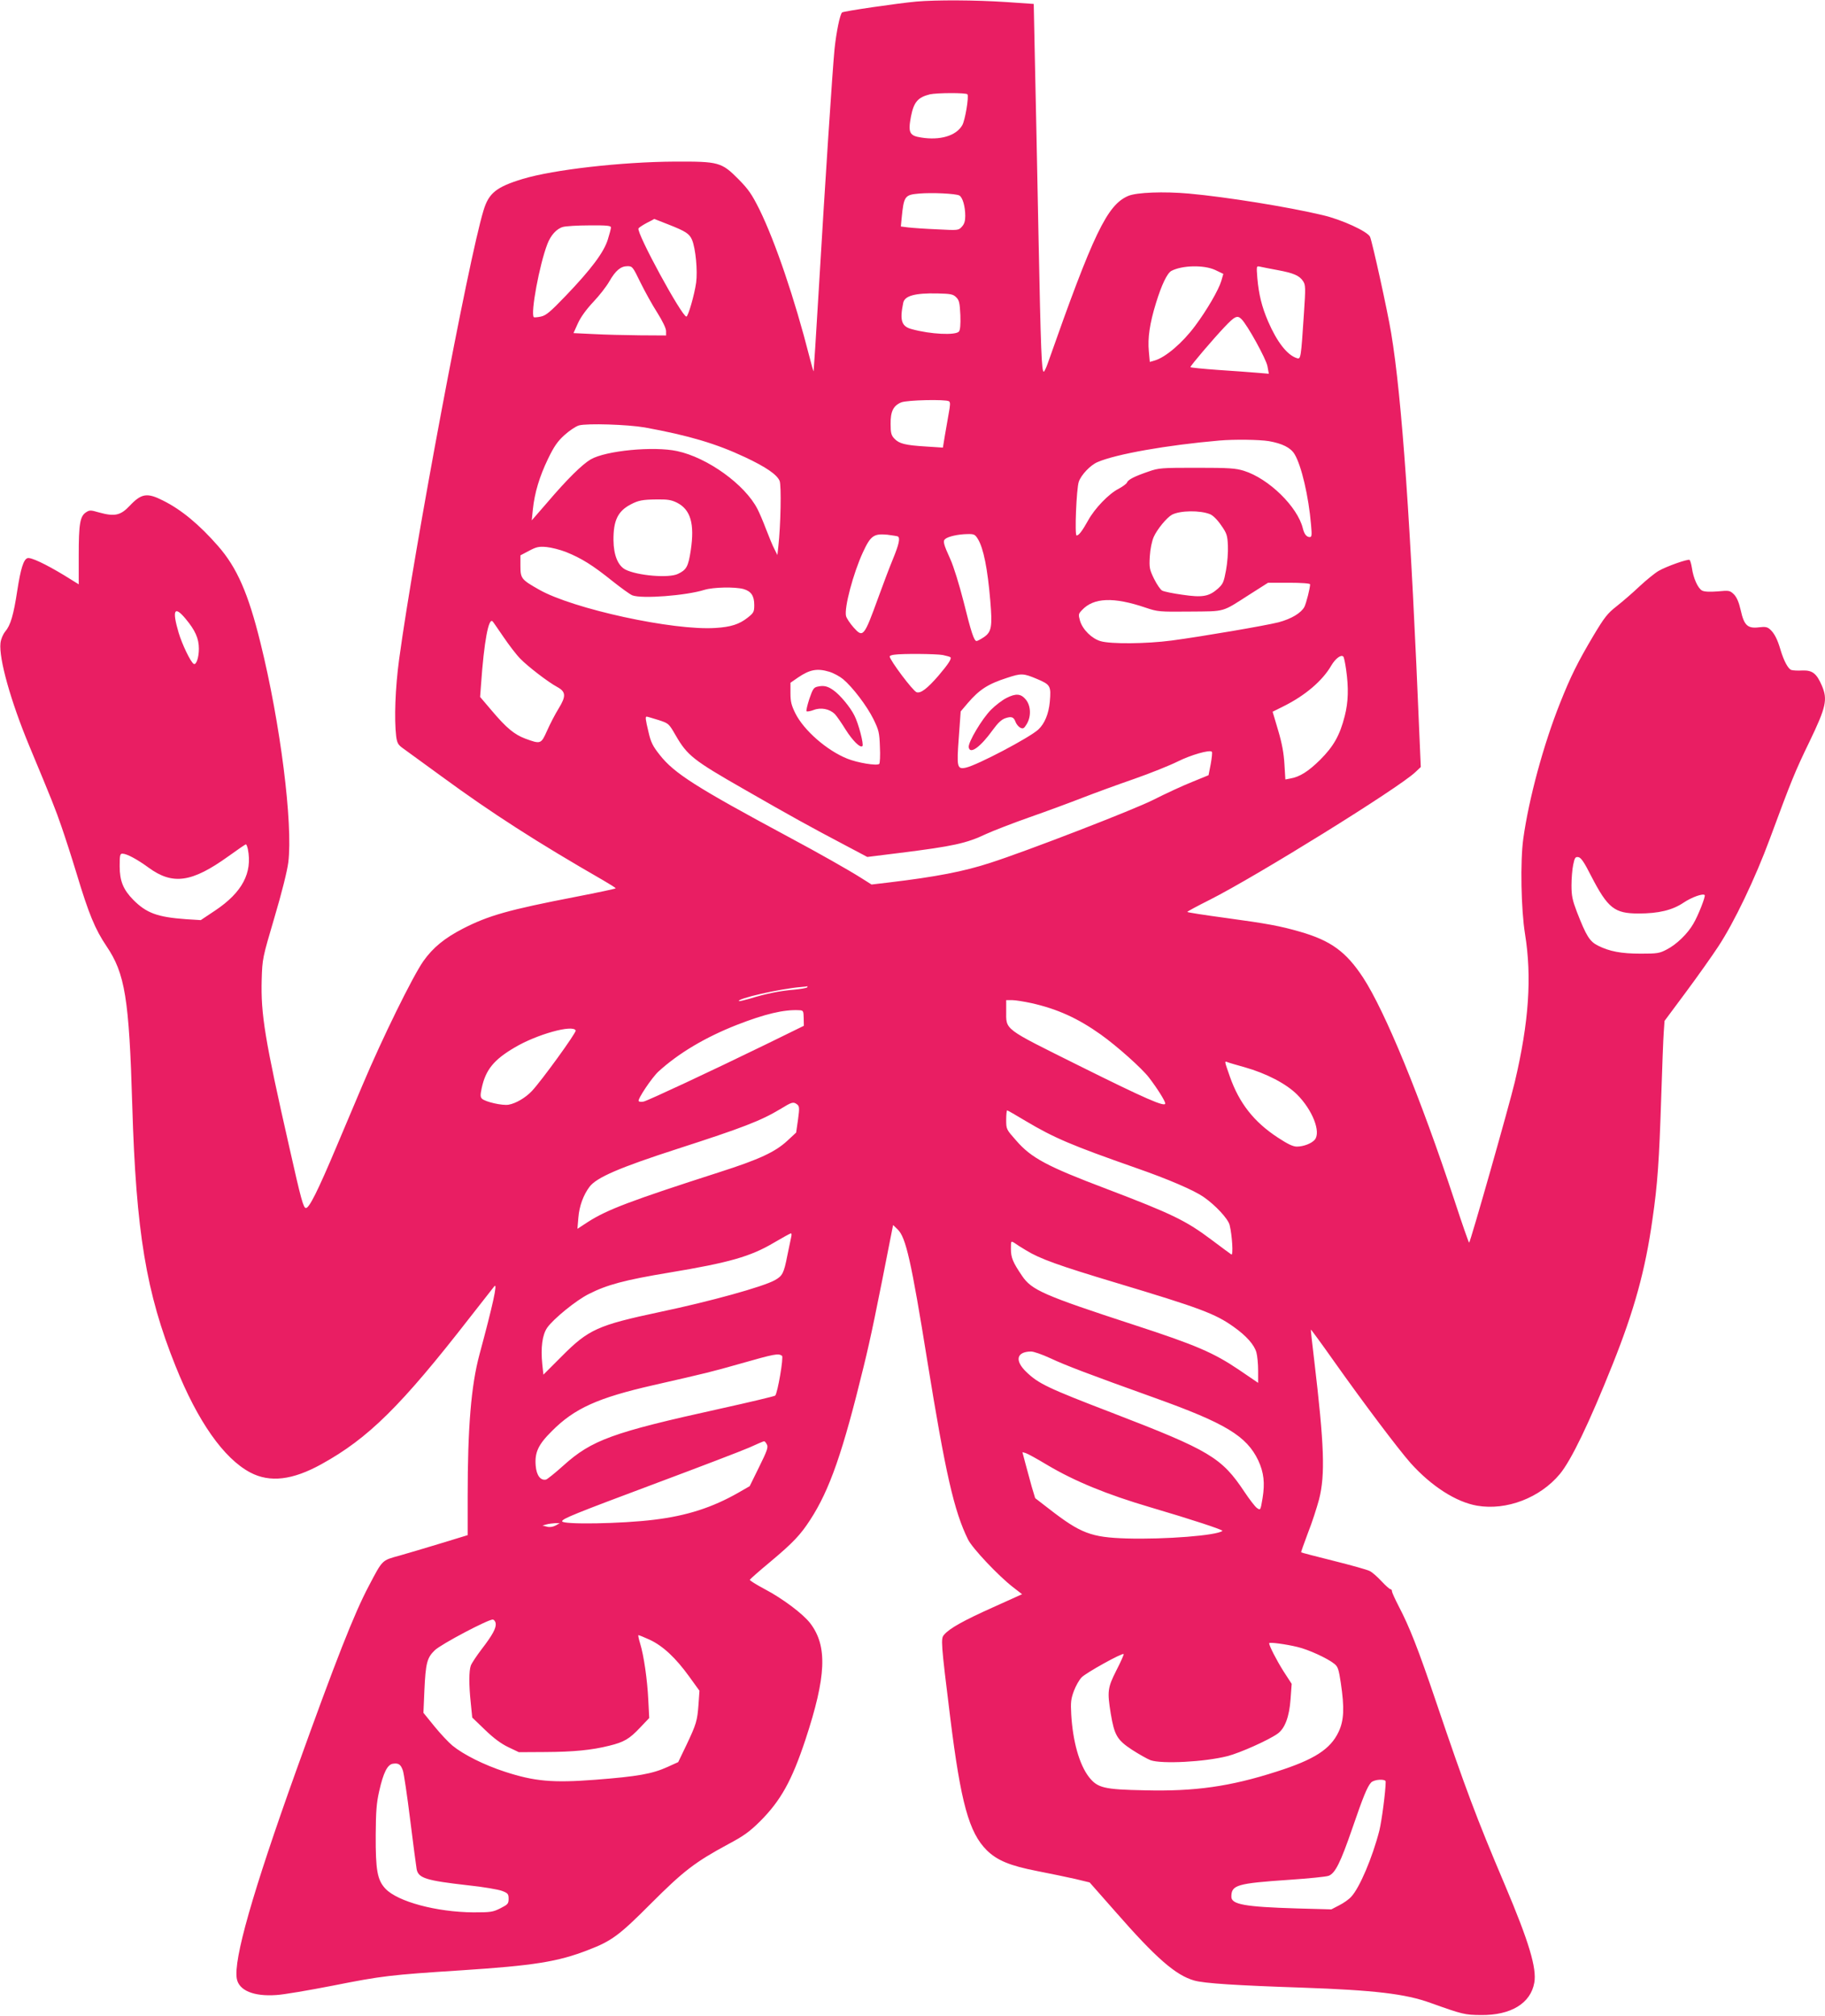 <?xml version="1.0" standalone="no"?>
<!DOCTYPE svg PUBLIC "-//W3C//DTD SVG 20010904//EN"
 "http://www.w3.org/TR/2001/REC-SVG-20010904/DTD/svg10.dtd">
<svg version="1.0" xmlns="http://www.w3.org/2000/svg"
 width="1159pt" height="1280pt" viewBox="0 0 1159 1280"
 preserveAspectRatio="xMidYMid meet">
<g transform="translate(0,1280) scale(0.1,-0.1)"
fill="#e91e63" stroke="none">
<path d="M5819 12790 c-119 -11 -462 -61 -471 -69 -14 -12 -37 -127 -48 -231
-13 -132 -60 -847 -100 -1525 -17 -286 -32 -521 -33 -522 -2 -1 -13 39 -26 90
-94 369 -217 731 -318 937 -48 96 -69 127 -132 191 -109 110 -126 114 -406
113 -339 -2 -769 -51 -965 -110 -168 -51 -216 -90 -249 -199 -96 -312 -440
-2146 -536 -2849 -25 -184 -32 -380 -19 -491 6 -43 12 -54 43 -76 20 -14 131
-95 246 -179 318 -233 606 -418 1027 -660 43 -25 78 -47 78 -50 0 -3 -114 -27
-253 -54 -429 -83 -555 -119 -717 -202 -116 -60 -190 -120 -251 -206 -67 -95
-262 -491 -387 -788 -55 -129 -130 -307 -167 -395 -116 -275 -171 -385 -192
-385 -16 0 -30 49 -106 388 -156 686 -181 843 -175 1062 4 134 5 137 81 395
47 158 81 295 88 350 30 244 -50 882 -177 1394 -77 313 -149 477 -269 614
-119 136 -233 231 -350 289 -100 51 -137 45 -210 -32 -59 -63 -96 -71 -195
-44 -55 16 -61 16 -84 1 -38 -25 -46 -74 -46 -274 l0 -183 -92 57 c-119 72
-214 117 -234 109 -25 -9 -43 -69 -64 -204 -24 -158 -43 -222 -77 -262 -15
-19 -27 -48 -30 -73 -11 -98 65 -369 183 -653 145 -348 167 -403 205 -514 22
-63 65 -196 95 -295 78 -259 118 -355 190 -462 118 -174 144 -331 164 -1013
24 -803 88 -1189 275 -1654 140 -350 306 -586 474 -675 125 -66 269 -49 453
53 297 164 505 369 942 931 82 105 152 194 156 199 21 22 -10 -119 -95 -434
-53 -196 -75 -465 -75 -901 l0 -246 -167 -51 c-93 -28 -212 -64 -266 -79 -113
-31 -106 -24 -195 -193 -93 -176 -207 -465 -462 -1175 -276 -770 -398 -1198
-376 -1319 14 -74 107 -113 250 -103 44 2 207 30 361 60 312 62 365 68 815 97
459 30 613 54 805 129 149 57 197 92 400 296 207 207 279 262 490 376 98 52
135 79 201 144 132 132 202 257 289 519 133 403 141 594 31 739 -46 60 -175
157 -289 217 -54 29 -97 55 -95 60 2 4 59 55 128 112 147 123 194 173 256 269
124 191 207 431 339 973 45 183 80 353 181 869 l6 29 29 -28 c52 -50 86 -200
188 -834 116 -716 170 -955 259 -1135 27 -55 192 -230 285 -302 l58 -45 -184
-83 c-185 -83 -276 -133 -311 -174 -22 -24 -21 -45 39 -529 67 -539 119 -727
231 -839 66 -65 147 -99 322 -133 83 -16 192 -39 241 -50 l91 -22 164 -186
c257 -294 383 -404 501 -437 63 -18 268 -31 685 -45 456 -16 656 -39 815 -97
204 -73 217 -76 320 -77 190 -2 316 74 339 206 16 92 -34 259 -186 618 -181
426 -251 613 -438 1165 -113 334 -169 477 -239 610 -22 43 -41 84 -41 92 0 7
-4 13 -10 13 -5 0 -31 23 -57 51 -26 28 -59 57 -74 64 -14 8 -118 37 -230 65
-112 28 -205 52 -206 54 -1 1 18 56 43 122 26 65 57 162 71 214 40 157 33 345
-31 885 -13 105 -22 191 -21 193 1 2 67 -88 146 -200 192 -271 407 -556 487
-647 132 -147 289 -248 423 -271 187 -32 400 50 526 202 72 88 184 319 335
697 137 343 207 597 252 917 33 226 43 375 56 779 6 187 13 372 16 411 l5 72
136 183 c75 101 167 231 205 289 101 153 235 433 328 685 136 368 158 423 252
617 105 218 116 267 78 355 -33 77 -60 98 -123 96 -29 -2 -60 0 -70 3 -21 6
-49 59 -70 130 -19 65 -39 104 -66 128 -17 15 -30 18 -70 13 -72 -9 -95 12
-116 108 -12 52 -25 82 -43 101 -26 25 -30 26 -104 19 -51 -4 -84 -2 -98 5
-27 14 -56 79 -65 143 -4 26 -11 49 -15 52 -11 7 -147 -41 -197 -70 -24 -14
-78 -58 -121 -98 -42 -40 -107 -96 -145 -126 -59 -46 -78 -71 -147 -186 -102
-172 -145 -259 -213 -430 -105 -263 -198 -607 -233 -860 -20 -143 -14 -452 11
-605 44 -273 25 -559 -65 -940 -35 -148 -283 -1020 -290 -1020 -3 1 -45 121
-93 268 -216 655 -441 1202 -581 1416 -108 164 -205 234 -399 290 -128 37
-210 52 -474 88 -134 18 -243 35 -243 38 0 3 65 38 143 77 297 150 1197 708
1305 810 l35 33 -7 162 c-57 1387 -113 2185 -181 2593 -24 145 -119 574 -134
611 -15 34 -180 110 -301 138 -218 52 -609 115 -850 137 -158 14 -331 8 -385
-15 -134 -57 -221 -239 -511 -1063 -10 -29 -22 -53 -25 -53 -14 0 -19 124 -34
875 -8 429 -19 933 -23 1120 l-7 340 -175 12 c-198 13 -444 14 -571 3z m325
-589 c10 -16 -15 -165 -33 -196 -38 -67 -141 -98 -262 -78 -73 11 -83 31 -64
132 18 93 44 123 120 142 44 10 233 11 239 0z m-52 -642 c21 -11 38 -69 38
-130 0 -33 -6 -52 -22 -69 -21 -23 -24 -23 -157 -16 -75 3 -157 9 -183 12
l-47 6 5 52 c14 141 19 149 111 157 82 7 231 0 255 -12z m-1848 -184 c112 -44
134 -59 151 -98 23 -56 36 -197 26 -271 -11 -79 -51 -216 -62 -216 -29 0 -320
535 -304 560 4 6 27 21 53 35 26 13 47 24 47 25 0 0 40 -16 89 -35z m-364 -19
c0 -8 -9 -42 -20 -77 -25 -81 -106 -189 -267 -357 -99 -103 -125 -125 -158
-132 -22 -5 -42 -6 -45 -4 -22 23 36 335 86 464 21 56 59 98 99 109 16 5 92
10 168 10 111 1 137 -2 137 -13z m187 -349 c28 -57 76 -144 107 -192 34 -54
56 -100 56 -117 l0 -28 -167 1 c-93 1 -225 4 -295 8 l-126 6 28 62 c18 40 54
89 98 136 39 41 84 99 102 131 39 68 72 96 115 96 31 0 34 -4 82 -103z m3650
79 l52 -25 -13 -45 c-17 -57 -92 -186 -166 -285 -80 -108 -188 -200 -257 -220
l-31 -9 -6 67 c-8 84 5 176 45 306 36 117 71 190 98 205 69 36 206 39 278 6z
m397 -1 c102 -19 139 -35 162 -71 15 -23 16 -41 5 -202 -19 -289 -20 -294 -45
-286 -61 19 -126 102 -183 234 -40 93 -59 172 -68 274 -6 78 -6 78 17 73 13
-3 63 -13 112 -22z m-2041 -173 c19 -19 22 -35 26 -113 2 -60 -1 -94 -9 -104
-21 -25 -179 -18 -299 15 -66 17 -78 55 -55 167 9 45 75 63 217 60 86 -2 100
-5 120 -25z m1811 -138 c38 -37 156 -252 165 -298 l9 -49 -72 6 c-39 3 -151
12 -248 18 -98 7 -178 15 -178 18 0 9 143 177 216 254 66 70 82 77 108 51z
m-1857 -522 c9 -6 8 -24 -2 -77 -7 -39 -18 -103 -25 -144 l-12 -73 -107 7
c-132 8 -171 18 -201 50 -20 21 -24 36 -24 93 -1 79 17 116 67 137 35 15 282
21 304 7z m-1932 -166 c280 -51 454 -103 637 -189 132 -62 202 -110 219 -150
12 -27 7 -286 -8 -416 l-6 -55 -19 38 c-11 20 -34 77 -53 126 -18 48 -43 106
-54 127 -79 156 -318 328 -511 369 -149 32 -453 3 -549 -53 -54 -32 -148 -124
-275 -273 l-99 -114 7 69 c11 106 42 209 96 321 38 79 61 112 104 151 31 28
72 56 93 62 53 14 308 6 418 -13z m3964 -87 c84 -15 137 -41 162 -82 44 -72
90 -270 105 -449 6 -66 5 -78 -8 -78 -20 0 -35 18 -44 55 -33 137 -217 317
-375 366 -53 16 -93 19 -298 19 -224 0 -242 -1 -307 -24 -88 -30 -130 -51
-137 -70 -3 -8 -28 -26 -54 -40 -61 -31 -151 -124 -193 -201 -38 -68 -59 -95
-73 -95 -13 0 -1 296 14 341 15 44 74 106 119 125 118 51 441 108 775 137 94
8 253 6 314 -4z m-3759 -391 c86 -44 112 -134 87 -301 -16 -105 -27 -125 -82
-151 -58 -28 -258 -11 -334 28 -47 25 -74 92 -75 186 -1 124 27 184 109 227
49 26 76 31 165 32 70 1 94 -3 130 -21z m3385 -73 c18 -7 47 -36 70 -70 36
-51 40 -64 43 -129 2 -40 -3 -110 -12 -157 -14 -76 -19 -87 -52 -117 -57 -50
-99 -57 -226 -38 -59 8 -116 20 -127 26 -11 5 -34 39 -52 75 -29 60 -31 70
-27 142 3 48 13 96 25 124 22 49 83 123 116 141 52 27 178 29 242 3z m-1983
-141 c16 -10 7 -50 -31 -143 -22 -53 -64 -164 -94 -247 -90 -248 -96 -255
-156 -188 -23 26 -44 58 -48 72 -13 52 46 273 107 405 49 106 69 120 155 112
32 -4 63 -9 67 -11z m508 -16 c36 -58 62 -190 79 -392 14 -165 8 -198 -40
-231 -21 -14 -42 -25 -47 -25 -16 0 -34 54 -82 248 -28 110 -64 226 -84 270
-45 99 -49 117 -33 130 19 16 82 30 140 31 43 1 49 -2 67 -31z m-2615 -83 c99
-40 169 -84 290 -181 58 -46 117 -89 131 -94 60 -23 340 -2 458 35 56 17 193
20 248 5 48 -14 68 -43 68 -101 0 -43 -3 -50 -41 -80 -54 -43 -108 -60 -205
-66 -268 -18 -905 121 -1120 243 -113 64 -119 71 -119 151 l0 67 55 29 c47 25
63 28 110 24 31 -3 87 -17 125 -32z m4725 -205 c0 -24 -24 -118 -36 -143 -21
-39 -82 -76 -164 -98 -82 -21 -485 -90 -680 -116 -160 -21 -385 -23 -450 -4
-56 16 -114 73 -131 129 -11 40 -11 44 12 68 74 80 201 85 404 16 77 -26 87
-27 282 -25 229 2 200 -6 378 108 l118 75 134 0 c77 0 133 -4 133 -10z m-7142
-218 c62 -74 85 -126 85 -191 0 -56 -17 -106 -33 -96 -20 12 -74 125 -96 199
-42 143 -27 173 44 88z m2020 -117 c34 -50 81 -112 106 -137 46 -48 177 -149
235 -180 55 -30 57 -58 9 -136 -23 -37 -56 -101 -74 -142 -38 -85 -40 -86
-140 -49 -68 26 -118 67 -211 177 l-74 87 6 80 c19 271 48 428 74 399 5 -5 35
-50 69 -99z m2790 -114 c23 -5 45 -11 48 -14 9 -9 -14 -44 -76 -117 -71 -82
-113 -114 -139 -105 -23 7 -169 202 -171 227 0 4 12 9 28 11 51 8 267 6 310
-2z m2561 -94 c16 -114 14 -204 -9 -293 -31 -123 -71 -193 -156 -278 -75 -74
-130 -109 -190 -119 l-31 -6 -6 97 c-4 69 -15 131 -40 215 l-35 118 72 36
c136 68 245 161 301 258 26 44 62 71 76 56 4 -3 12 -41 18 -84z m-3283 -12
c27 -8 66 -29 88 -47 59 -49 151 -169 193 -254 34 -70 38 -85 41 -176 3 -55 0
-104 -4 -108 -14 -14 -139 7 -203 33 -130 52 -276 180 -330 288 -25 51 -31 74
-31 128 l0 66 49 34 c74 50 121 59 197 36z m1320 -46 c85 -36 90 -44 81 -145
-7 -76 -33 -139 -73 -176 -55 -51 -387 -226 -460 -242 -56 -12 -59 3 -45 191
l12 166 45 53 c74 86 128 121 249 160 91 30 103 30 191 -7z m-2406 -260 c67
-22 67 -22 111 -98 74 -128 112 -158 434 -342 303 -174 419 -238 647 -358
l136 -72 209 26 c335 42 420 60 546 120 44 20 167 68 275 106 109 38 260 94
337 124 77 30 225 84 329 120 103 36 227 86 275 110 84 42 203 76 217 62 4 -3
0 -38 -7 -78 l-14 -71 -105 -43 c-58 -23 -168 -74 -245 -113 -124 -63 -807
-327 -1035 -400 -168 -55 -344 -89 -645 -125 l-110 -13 -65 41 c-82 52 -273
160 -460 260 -590 317 -729 405 -821 523 -43 54 -56 80 -70 142 -20 83 -22
100 -12 100 4 0 37 -10 73 -21z m-2606 -820 c30 -151 -36 -275 -206 -389 l-93
-62 -95 6 c-181 13 -250 39 -333 122 -64 65 -87 120 -87 214 0 70 2 80 18 80
28 -1 92 -35 166 -89 153 -112 275 -94 506 72 58 42 108 76 111 76 4 1 9 -13
13 -30z m8531 -171 c106 -205 148 -238 301 -238 127 0 215 21 286 69 51 34
122 60 134 48 7 -7 -42 -132 -72 -182 -36 -63 -106 -131 -168 -163 -47 -25
-61 -27 -166 -27 -124 0 -198 14 -272 51 -53 27 -74 61 -134 215 -28 74 -34
101 -34 168 0 44 5 103 11 131 9 44 14 51 32 48 17 -2 37 -31 82 -120z m-4979
-707 c-3 -4 -42 -11 -86 -15 -87 -7 -176 -25 -279 -57 -35 -10 -66 -17 -68
-15 -16 15 260 78 392 89 22 2 41 4 43 5 2 1 1 -2 -2 -7z m1424 -100 c165 -37
295 -96 440 -199 104 -74 263 -216 307 -274 53 -69 103 -149 103 -164 0 -25
-126 30 -550 241 -484 241 -460 223 -460 349 l0 66 38 0 c20 0 75 -9 122 -19z
m-1446 -95 l1 -49 -245 -120 c-355 -173 -741 -353 -772 -361 -15 -3 -29 -2
-32 3 -8 12 84 149 125 187 128 117 298 218 499 297 177 69 298 98 394 93 27
-1 29 -3 30 -50z m-1448 -79 c5 -13 -219 -322 -279 -385 -40 -42 -101 -78
-147 -86 -40 -7 -148 18 -169 38 -11 11 -11 24 -2 67 25 116 76 180 209 258
141 84 372 148 388 108z m4248 -233 c138 -39 263 -104 333 -173 98 -98 153
-238 113 -287 -20 -24 -72 -44 -114 -44 -25 0 -58 16 -122 58 -151 99 -244
218 -303 385 -36 103 -36 101 -15 93 9 -4 58 -18 108 -32z m-2842 -236 c15
-12 16 -23 6 -96 l-12 -83 -56 -52 c-77 -71 -177 -118 -430 -199 -563 -181
-713 -238 -834 -315 l-69 -45 6 71 c6 74 32 144 71 196 45 59 188 121 559 241
412 133 529 178 652 252 75 46 83 48 107 30z m1451 -105 c183 -109 295 -156
700 -298 207 -72 369 -142 431 -185 75 -52 155 -138 165 -178 16 -65 24 -195
11 -187 -6 4 -62 45 -123 91 -165 124 -251 166 -671 326 -378 143 -477 196
-573 307 -62 70 -63 71 -63 131 0 33 3 60 6 60 3 0 56 -30 117 -67z m-1488
-735 c-3 -13 -14 -67 -25 -120 -22 -113 -31 -129 -79 -156 -75 -42 -411 -135
-730 -202 -394 -84 -453 -110 -623 -281 l-117 -117 -7 65 c-11 107 0 188 31
233 39 56 185 175 264 214 116 59 228 89 511 136 380 63 517 102 665 190 55
32 103 59 108 59 4 1 5 -9 2 -21z m1492 -87 c86 -53 205 -96 575 -207 526
-158 626 -195 742 -278 81 -57 132 -115 145 -163 6 -21 11 -73 11 -116 l0 -77
-122 83 c-160 108 -273 157 -663 284 -579 189 -653 222 -714 312 -59 87 -71
116 -71 172 0 51 0 51 23 37 12 -9 45 -30 74 -47z m154 -685 c96 -45 240 -100
664 -252 449 -161 582 -242 656 -397 35 -76 43 -142 27 -240 -13 -77 -13 -77
-35 -62 -12 8 -48 55 -80 103 -145 218 -220 263 -841 502 -409 157 -467 185
-544 259 -75 72 -63 128 28 130 17 1 73 -19 125 -43z m-1705 16 c12 -7 -28
-238 -43 -253 -4 -4 -163 -42 -353 -84 -681 -150 -812 -198 -992 -360 -51 -46
-101 -86 -110 -89 -35 -8 -61 26 -66 88 -7 84 16 134 103 220 143 144 292 211
643 291 343 78 374 86 547 135 228 65 247 68 271 52z m-96 -563 c10 -17 2 -40
-49 -143 l-60 -122 -73 -42 c-165 -94 -327 -146 -533 -171 -207 -26 -585 -32
-585 -10 0 16 74 46 603 244 273 102 537 203 585 224 48 22 90 40 94 40 4 1
12 -8 18 -20z m1780 -130 c175 -104 380 -188 655 -269 262 -77 465 -144 458
-150 -33 -29 -364 -55 -608 -48 -226 7 -292 32 -493 188 l-88 68 -22 73 c-11
41 -29 107 -40 147 l-19 72 21 -6 c11 -3 73 -37 136 -75z m-3122 -385 c-18 -9
-38 -12 -55 -7 l-28 7 25 7 c14 4 39 7 55 8 l30 0 -27 -15z m-380 -621 c4 -29
-19 -73 -90 -165 -32 -42 -63 -89 -68 -103 -12 -33 -13 -122 0 -240 l9 -90 81
-78 c56 -54 102 -88 148 -110 l67 -32 170 1 c177 1 292 12 404 40 94 23 128
43 195 114 l59 62 -6 116 c-6 126 -28 280 -52 358 -8 26 -13 50 -11 52 2 1 35
-12 72 -29 85 -40 165 -115 251 -234 l65 -90 -6 -87 c-8 -104 -13 -123 -78
-260 l-51 -106 -66 -30 c-99 -45 -190 -61 -460 -82 -273 -21 -388 -10 -575 51
-132 43 -262 108 -333 166 -25 21 -77 76 -115 123 l-69 85 6 140 c8 176 17
210 66 257 40 39 344 199 369 195 8 -1 16 -12 18 -24z m5092 -150 c69 -16 191
-72 234 -107 23 -18 28 -35 41 -121 24 -160 20 -239 -14 -311 -52 -110 -154
-176 -393 -252 -295 -95 -520 -127 -838 -119 -260 5 -300 15 -355 85 -60 78
-102 224 -112 397 -4 77 -2 98 17 149 12 32 34 71 49 86 26 28 258 157 267
148 2 -3 -18 -49 -46 -103 -56 -111 -59 -133 -36 -275 23 -137 40 -167 134
-229 45 -29 98 -59 119 -67 72 -25 343 -11 488 26 79 20 260 101 318 142 47
33 75 108 83 220 l7 97 -52 80 c-44 70 -91 161 -91 178 0 8 106 -6 180 -24z
m-5681 -786 c6 -18 27 -158 46 -312 19 -154 38 -295 41 -313 11 -57 61 -72
325 -102 97 -10 195 -27 218 -36 37 -14 41 -20 41 -50 0 -31 -5 -36 -52 -60
-48 -24 -61 -26 -172 -26 -235 2 -480 68 -558 150 -52 55 -63 118 -62 342 1
148 5 203 22 277 27 120 53 171 89 175 35 5 49 -6 62 -45z m6241 -69 c0 -60
-25 -248 -40 -310 -44 -172 -126 -365 -179 -421 -14 -16 -48 -40 -76 -54 l-50
-26 -220 6 c-328 10 -415 25 -415 74 0 75 33 85 371 108 118 8 229 19 246 25
42 15 76 83 152 304 68 198 94 262 118 288 19 21 93 25 93 6z"/>
<path d="M5195 8441 c-27 -5 -33 -14 -55 -78 -13 -40 -21 -75 -18 -79 4 -3 24
0 45 8 46 18 101 7 134 -25 12 -12 43 -57 69 -99 45 -71 93 -119 107 -105 10
10 -25 144 -51 194 -26 53 -92 132 -134 161 -35 25 -60 31 -97 23z"/>
<path d="M6391 8368 c-24 -12 -68 -45 -97 -74 -58 -58 -146 -207 -142 -238 7
-49 75 1 154 111 32 44 55 65 79 73 39 13 53 8 65 -25 5 -13 18 -29 29 -35 18
-9 24 -6 41 22 30 49 27 118 -6 157 -31 37 -62 40 -123 9z"/>
</g>
</svg>
